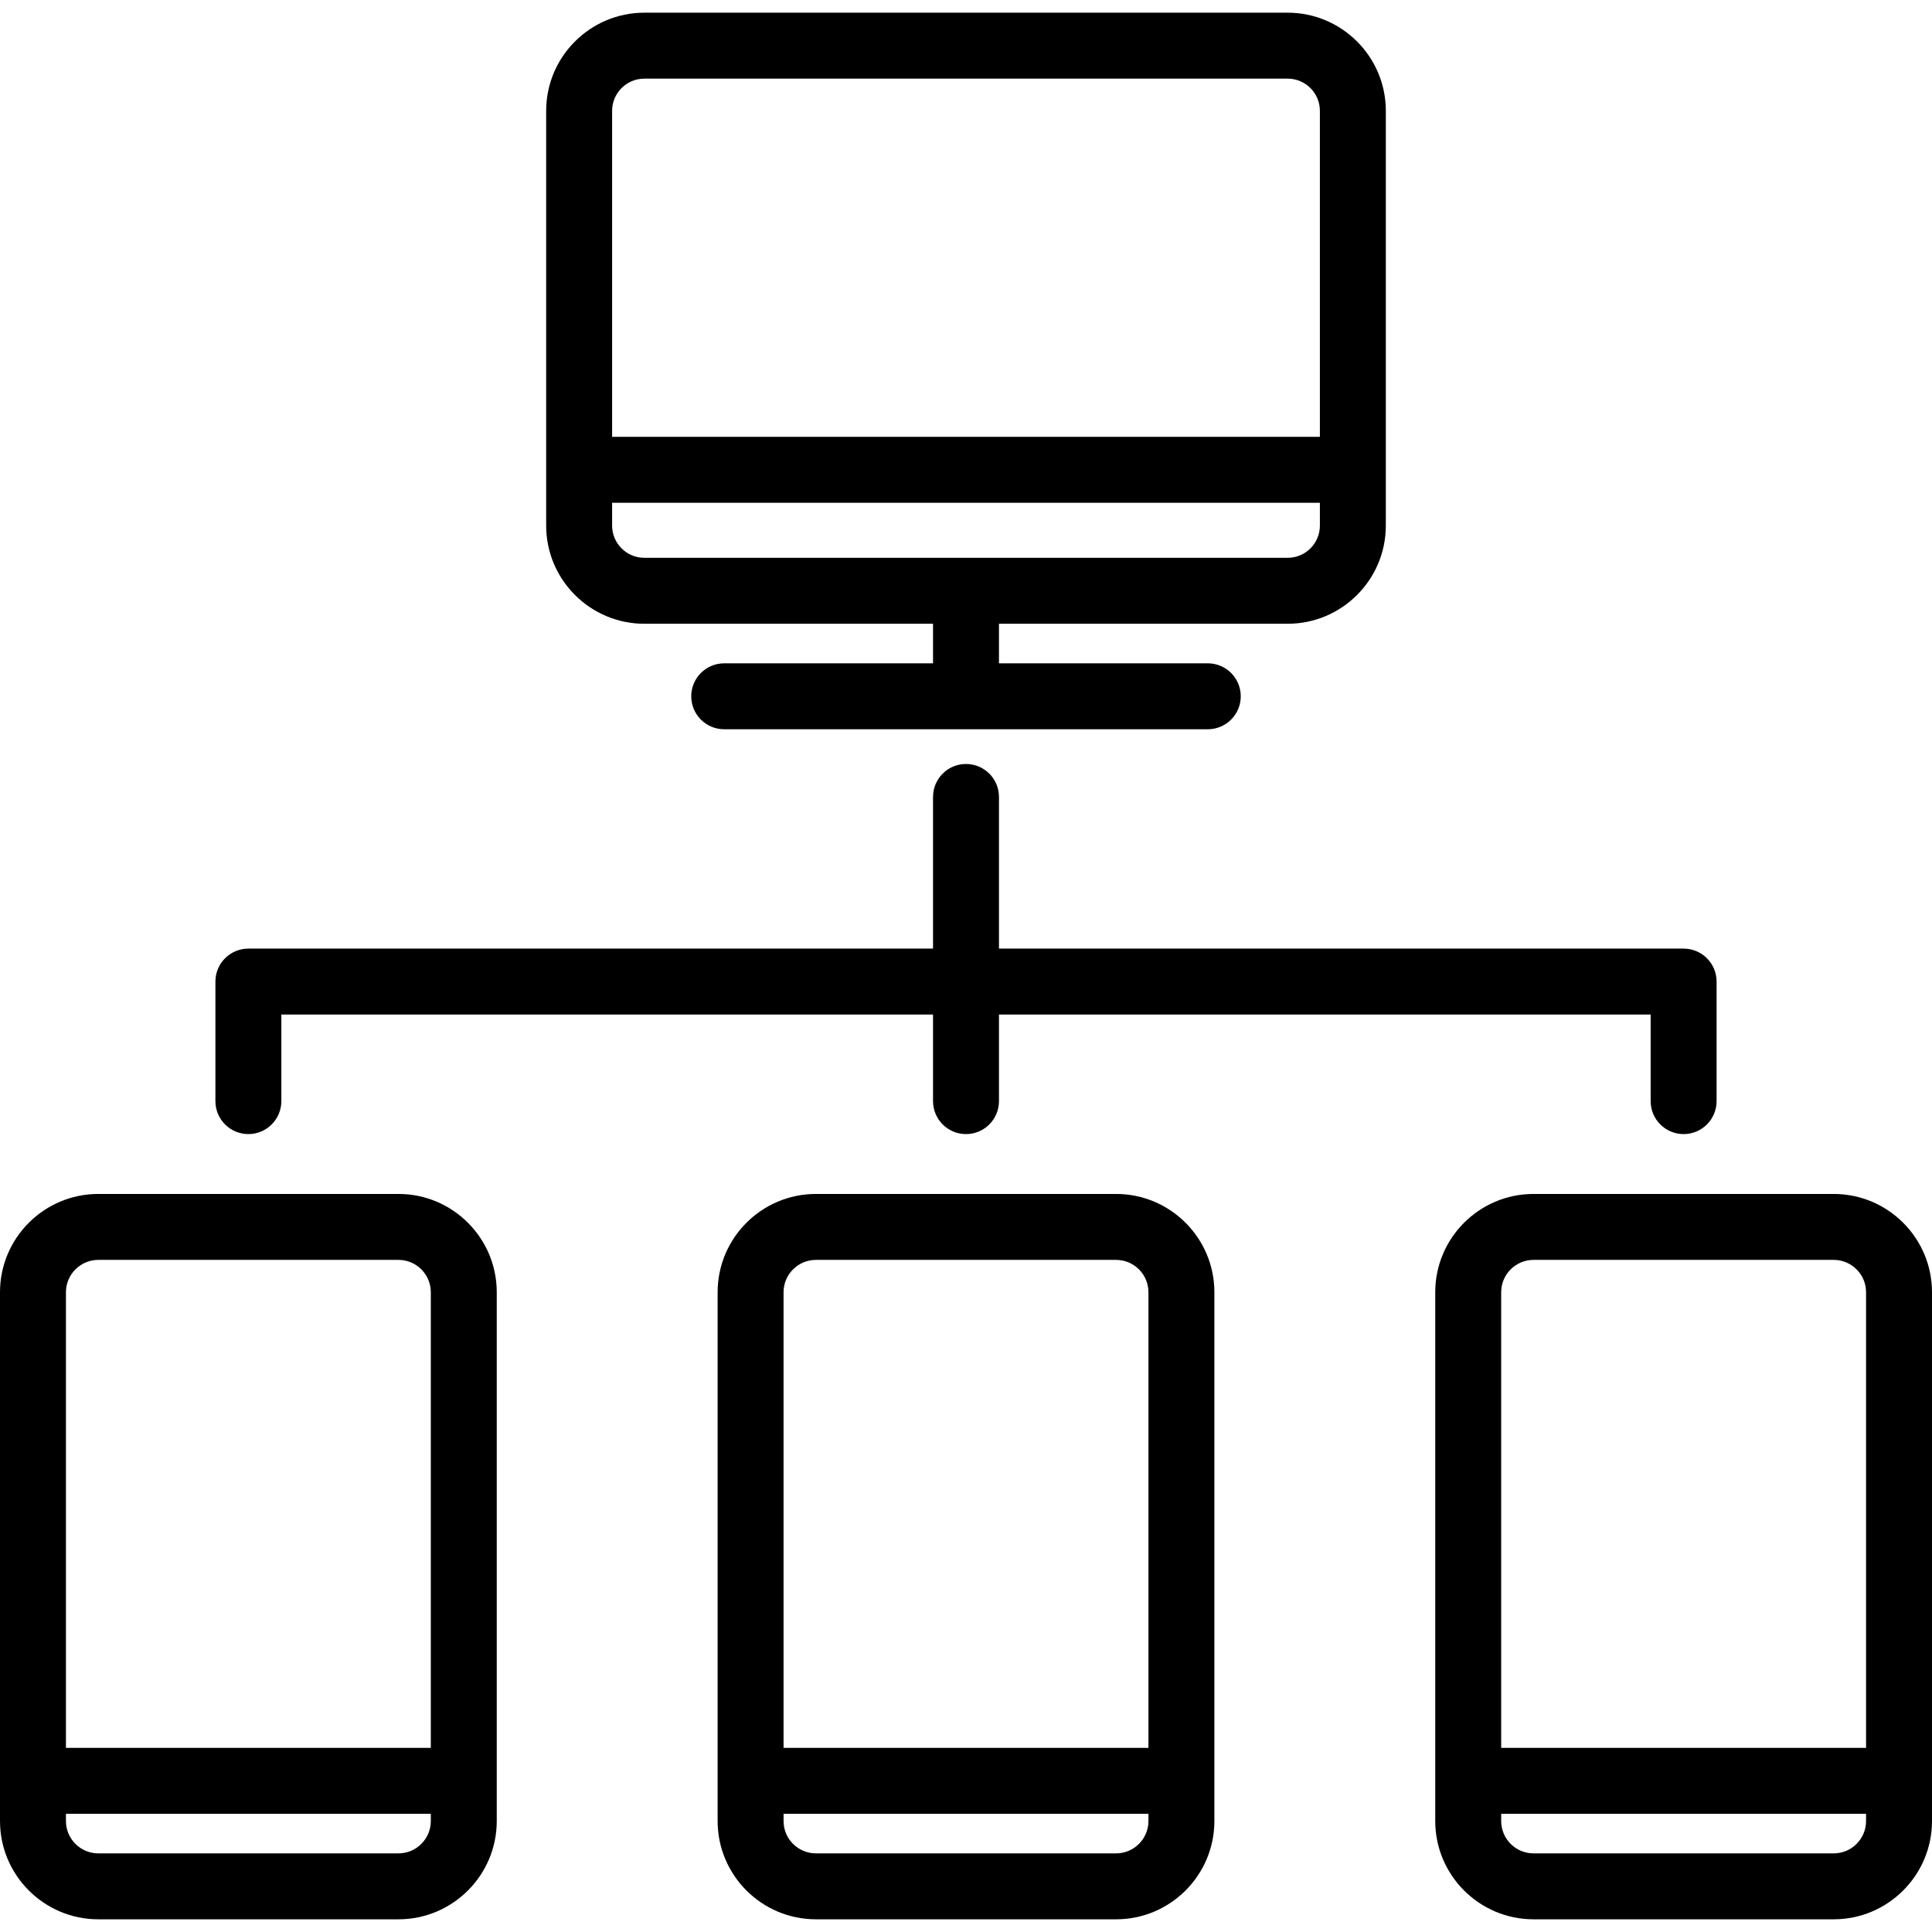 <?xml version='1.0' encoding='iso-8859-1'?>
<!DOCTYPE svg PUBLIC '-//W3C//DTD SVG 1.1//EN' 'http://www.w3.org/Graphics/SVG/1.1/DTD/svg11.dtd'>
<svg version="1.1" xmlns="http://www.w3.org/2000/svg" viewBox="0 0 439.48 439.48" xmlns:xlink="http://www.w3.org/1999/xlink" enable-background="new 0 0 439.48 439.48">
  <g>
    <path d="m146.566,141.888h65.674v9h-47.5c-4.143,0-7.5,3.358-7.5,7.5s3.357,7.5 7.5,7.5h110c4.143,0 7.5-3.358 7.5-7.5s-3.357-7.5-7.5-7.5h-47.5v-9h65.674c12.311,0 22.326-10.016 22.326-22.326v-94.348c0-12.311-10.016-22.326-22.326-22.326h-146.348c-12.311,0-22.326,10.015-22.326,22.326v94.348c-1.42109e-14,12.31 10.016,22.326 22.326,22.326zm146.348-15h-146.348c-4.04,0-7.326-3.287-7.326-7.326v-5.197h161v5.197c0,4.039-3.286,7.326-7.326,7.326zm-146.348-109h146.348c4.04-3.55271e-15 7.326,3.286 7.326,7.326v74.151h-161v-74.151c0-4.04 3.286-7.326 7.326-7.326z"/>
    <path d="m56.5,257.976c4.143,0 7.5-3.358 7.5-7.5v-19.693h148.24v19.693c0,4.142 3.357,7.5 7.5,7.5s7.5-3.358 7.5-7.5v-19.693h148.24v19.693c0,4.142 3.357,7.5 7.5,7.5s7.5-3.358 7.5-7.5v-27.193c0-4.142-3.357-7.5-7.5-7.5h-155.74v-34.498c0-4.142-3.357-7.5-7.5-7.5s-7.5,3.358-7.5,7.5v34.498h-155.74c-4.143,0-7.5,3.358-7.5,7.5v27.193c0,4.142 3.357,7.5 7.5,7.5z"/>
    <path d="m90.645,271.593h-68.29c-12.327,0-22.355,10.029-22.355,22.355v120.289c0,12.327 10.028,22.355 22.355,22.355h68.289c12.327,0 22.355-10.029 22.355-22.355v-120.289c0.001-12.326-10.027-22.355-22.354-22.355zm-68.29,15h68.289c4.056,0 7.355,3.3 7.355,7.355v103.645h-82.999v-103.645c0-4.055 3.3-7.355 7.355-7.355zm68.29,135h-68.29c-4.056,0-7.355-3.3-7.355-7.355v-1.645h83v1.645c0,4.055-3.3,7.355-7.355,7.355z"/>
    <path d="m253.885,271.593h-68.289c-12.327,0-22.355,10.029-22.355,22.355v120.289c0,12.327 10.028,22.355 22.355,22.355h68.289c12.327,0 22.355-10.029 22.355-22.355v-120.289c0-12.326-10.028-22.355-22.355-22.355zm-68.289,15h68.289c4.056,0 7.355,3.3 7.355,7.355v103.645h-83v-103.645c0-4.055 3.3-7.355 7.356-7.355zm68.289,135h-68.289c-4.056,0-7.355-3.3-7.355-7.355v-1.645h83v1.645c-0.001,4.055-3.301,7.355-7.356,7.355z"/>
    <path d="m417.125,271.593h-68.289c-12.327,0-22.355,10.029-22.355,22.355v120.289c0,12.327 10.028,22.355 22.355,22.355h68.289c12.327,0 22.355-10.029 22.355-22.355v-120.289c0-12.326-10.028-22.355-22.355-22.355zm-68.289,15h68.289c4.056,0 7.355,3.3 7.355,7.355v103.645h-83v-103.645c0-4.055 3.3-7.355 7.356-7.355zm68.289,135h-68.289c-4.056,0-7.355-3.3-7.355-7.355v-1.645h83v1.645c-0.001,4.055-3.3,7.355-7.356,7.355z"/>
  </g>
</svg>
